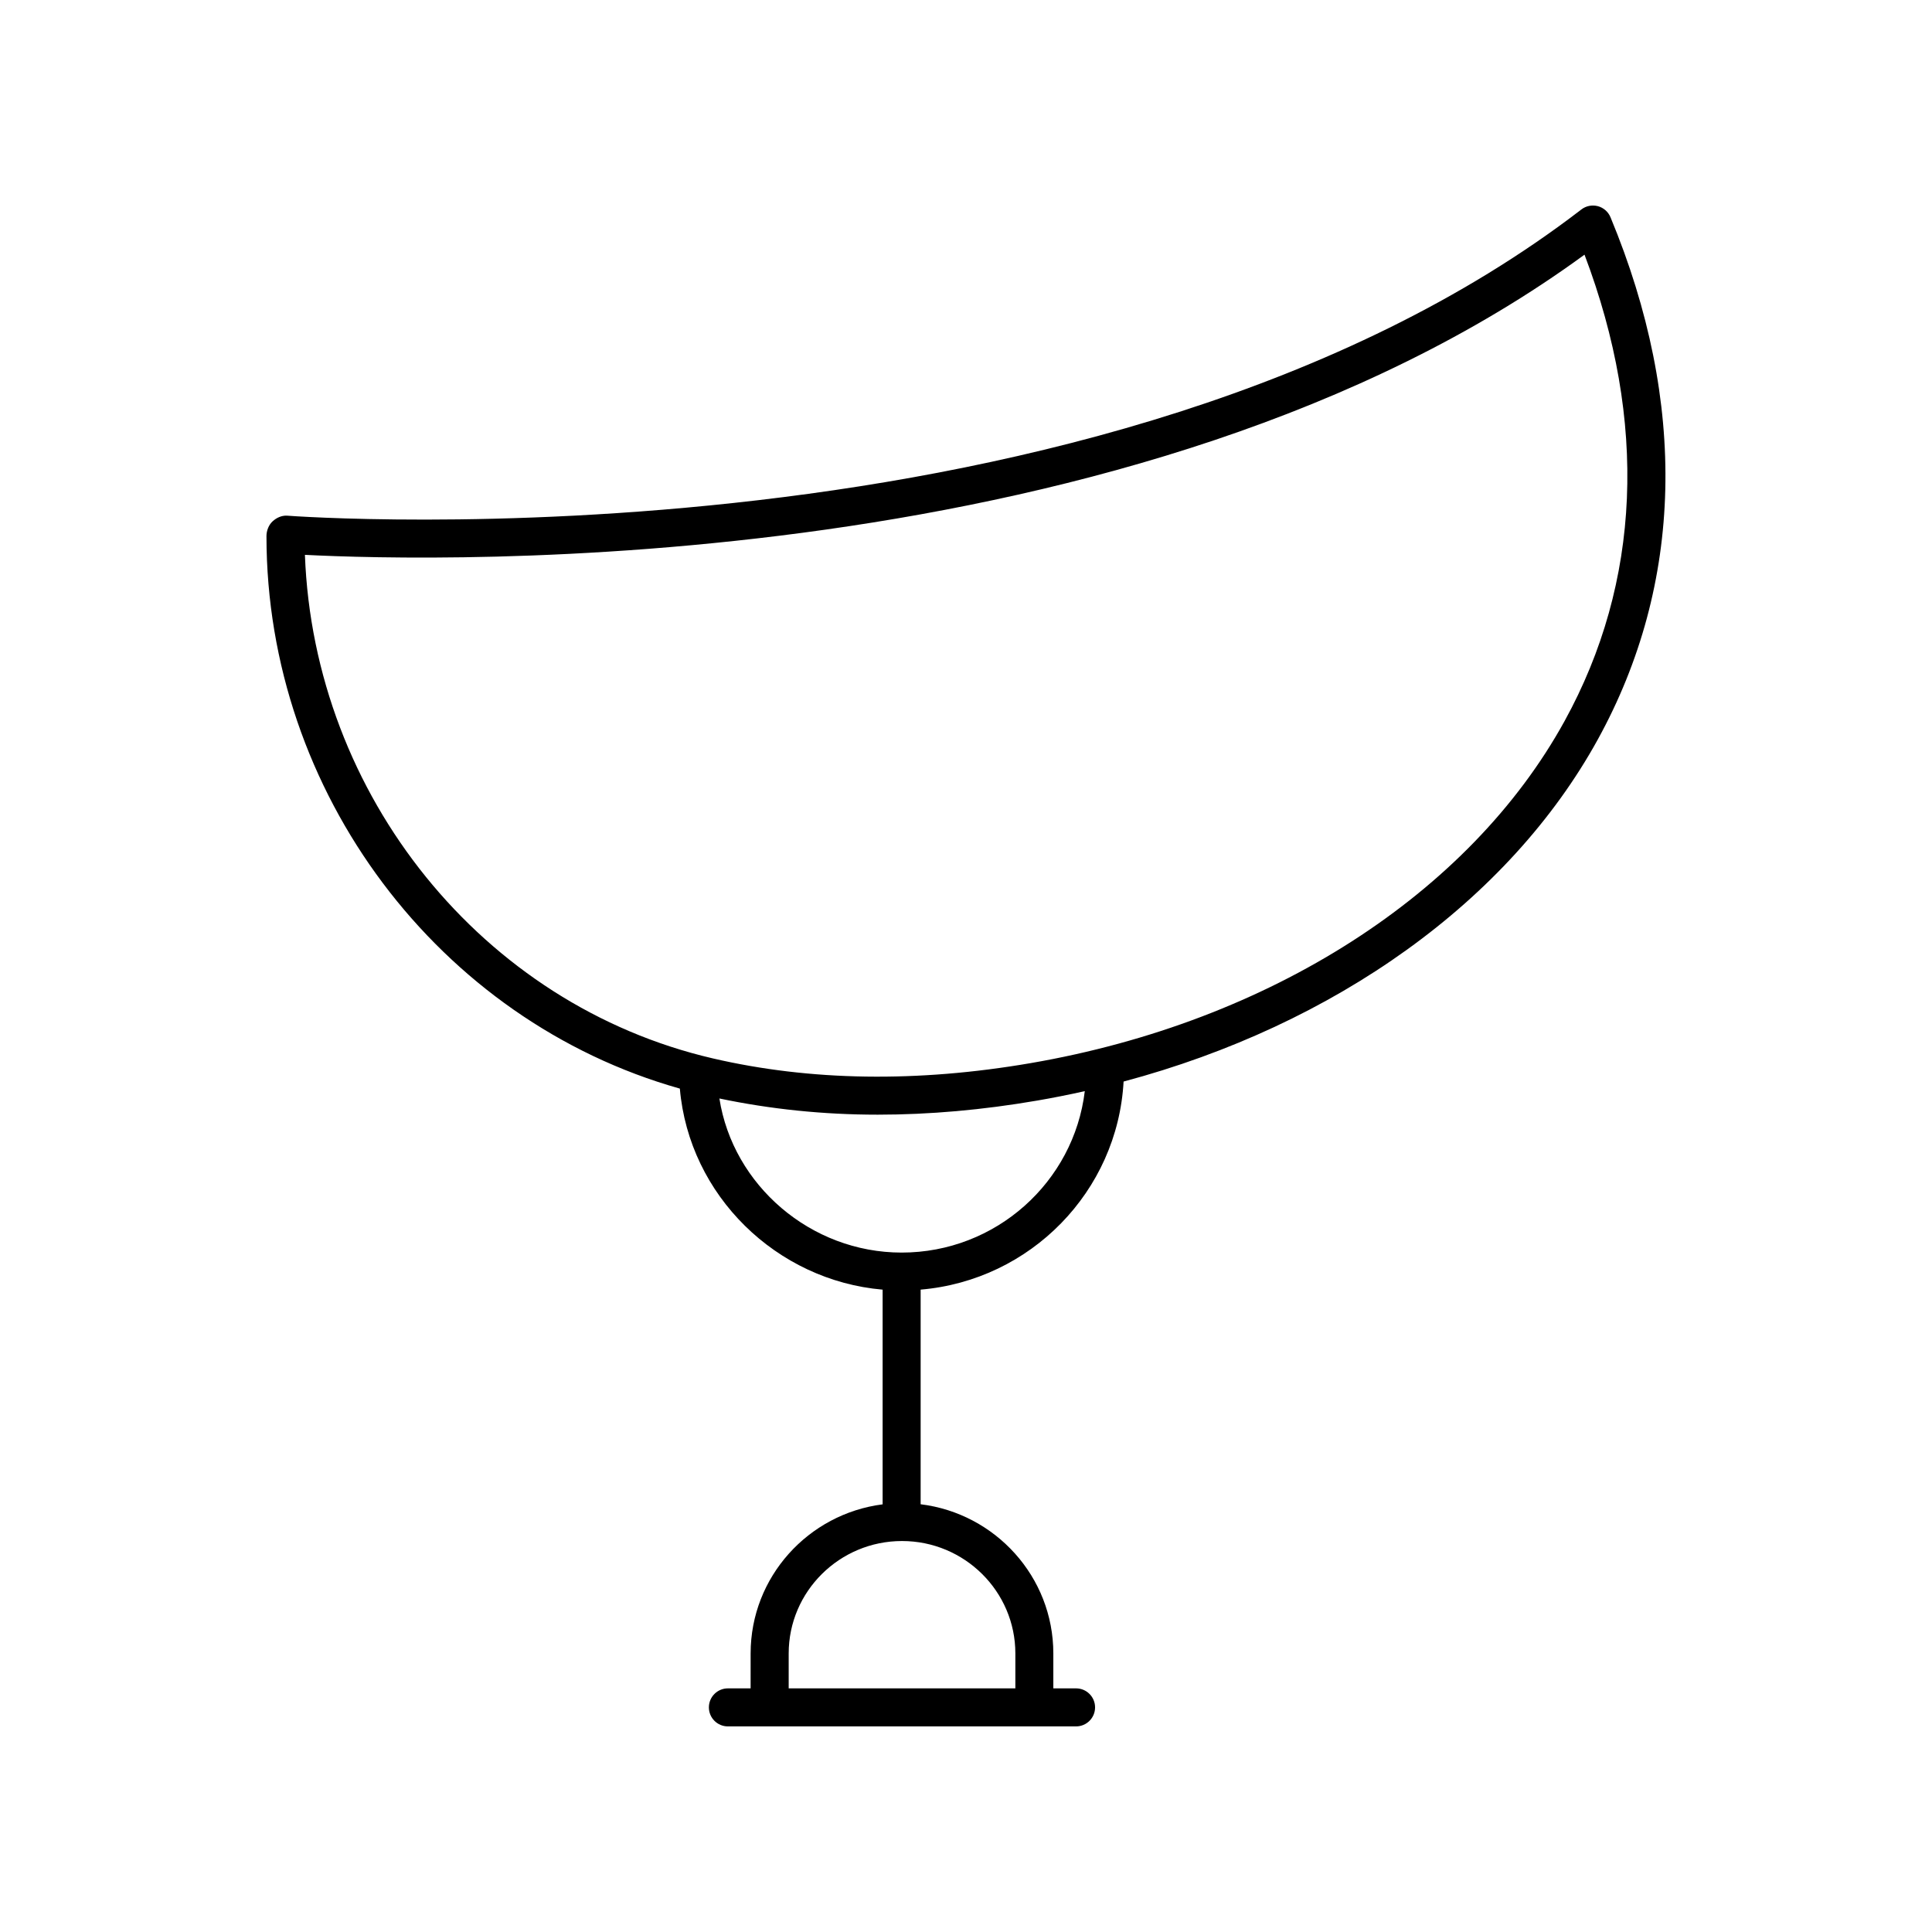 <?xml version="1.0" encoding="UTF-8"?>
<!-- Uploaded to: ICON Repo, www.iconrepo.com, Generator: ICON Repo Mixer Tools -->
<svg fill="#000000" width="800px" height="800px" version="1.1" viewBox="144 144 512 512" xmlns="http://www.w3.org/2000/svg">
 <path d="m441.77 430.62c56.078-14.988 102.12-47.863 125.68-90.68 22.688-41.227 23.844-89.07 3.348-138.37-0.602-1.445-1.84-2.531-3.352-2.934-1.52-0.395-3.125-0.082-4.367 0.875-126.26 97.059-340.88 81.32-343.03 81.145-1.43-0.07-2.785 0.562-3.816 1.512-1.031 0.953-1.617 2.488-1.617 3.891 0 68.008 45.715 128.43 109.55 146.43 2.457 28.34 25.613 50.852 53.738 53.281v56.895c-19.699 2.516-34.98 19.254-34.98 39.504l-0.004 9.266h-6.019c-2.781 0-5.039 2.254-5.039 5.039 0 2.781 2.254 5.039 5.039 5.039h92.266c2.781 0 5.039-2.254 5.039-5.039 0-2.781-2.254-5.039-5.039-5.039h-6.023v-9.258c0-20.316-15.379-37.102-35.164-39.535v-56.879c29.102-2.465 52.184-25.996 53.785-55.148zm-216.97-139.58c34.406 1.766 220.92 6.867 339.11-79.551 16.754 44.211 14.961 86.82-5.277 123.59-25.238 45.859-78.117 79.75-141.46 90.652-30.062 5.18-58.406 4.762-84.258-1.242-61.004-14.148-105.73-69.637-108.11-133.45zm109.85 144.07c13.434 2.812 27.43 4.289 41.957 4.289 13.676 0 27.797-1.246 42.273-3.738 4.246-0.73 8.449-1.57 12.602-2.496-2.883 24.055-23.535 42.781-48.539 42.781-24.109 0-44.715-17.871-48.293-40.836zm78.43 147.07v9.258h-60.07v-9.258c0-16.43 13.473-29.793 30.035-29.793s30.035 13.363 30.035 29.793z"/>
</svg>